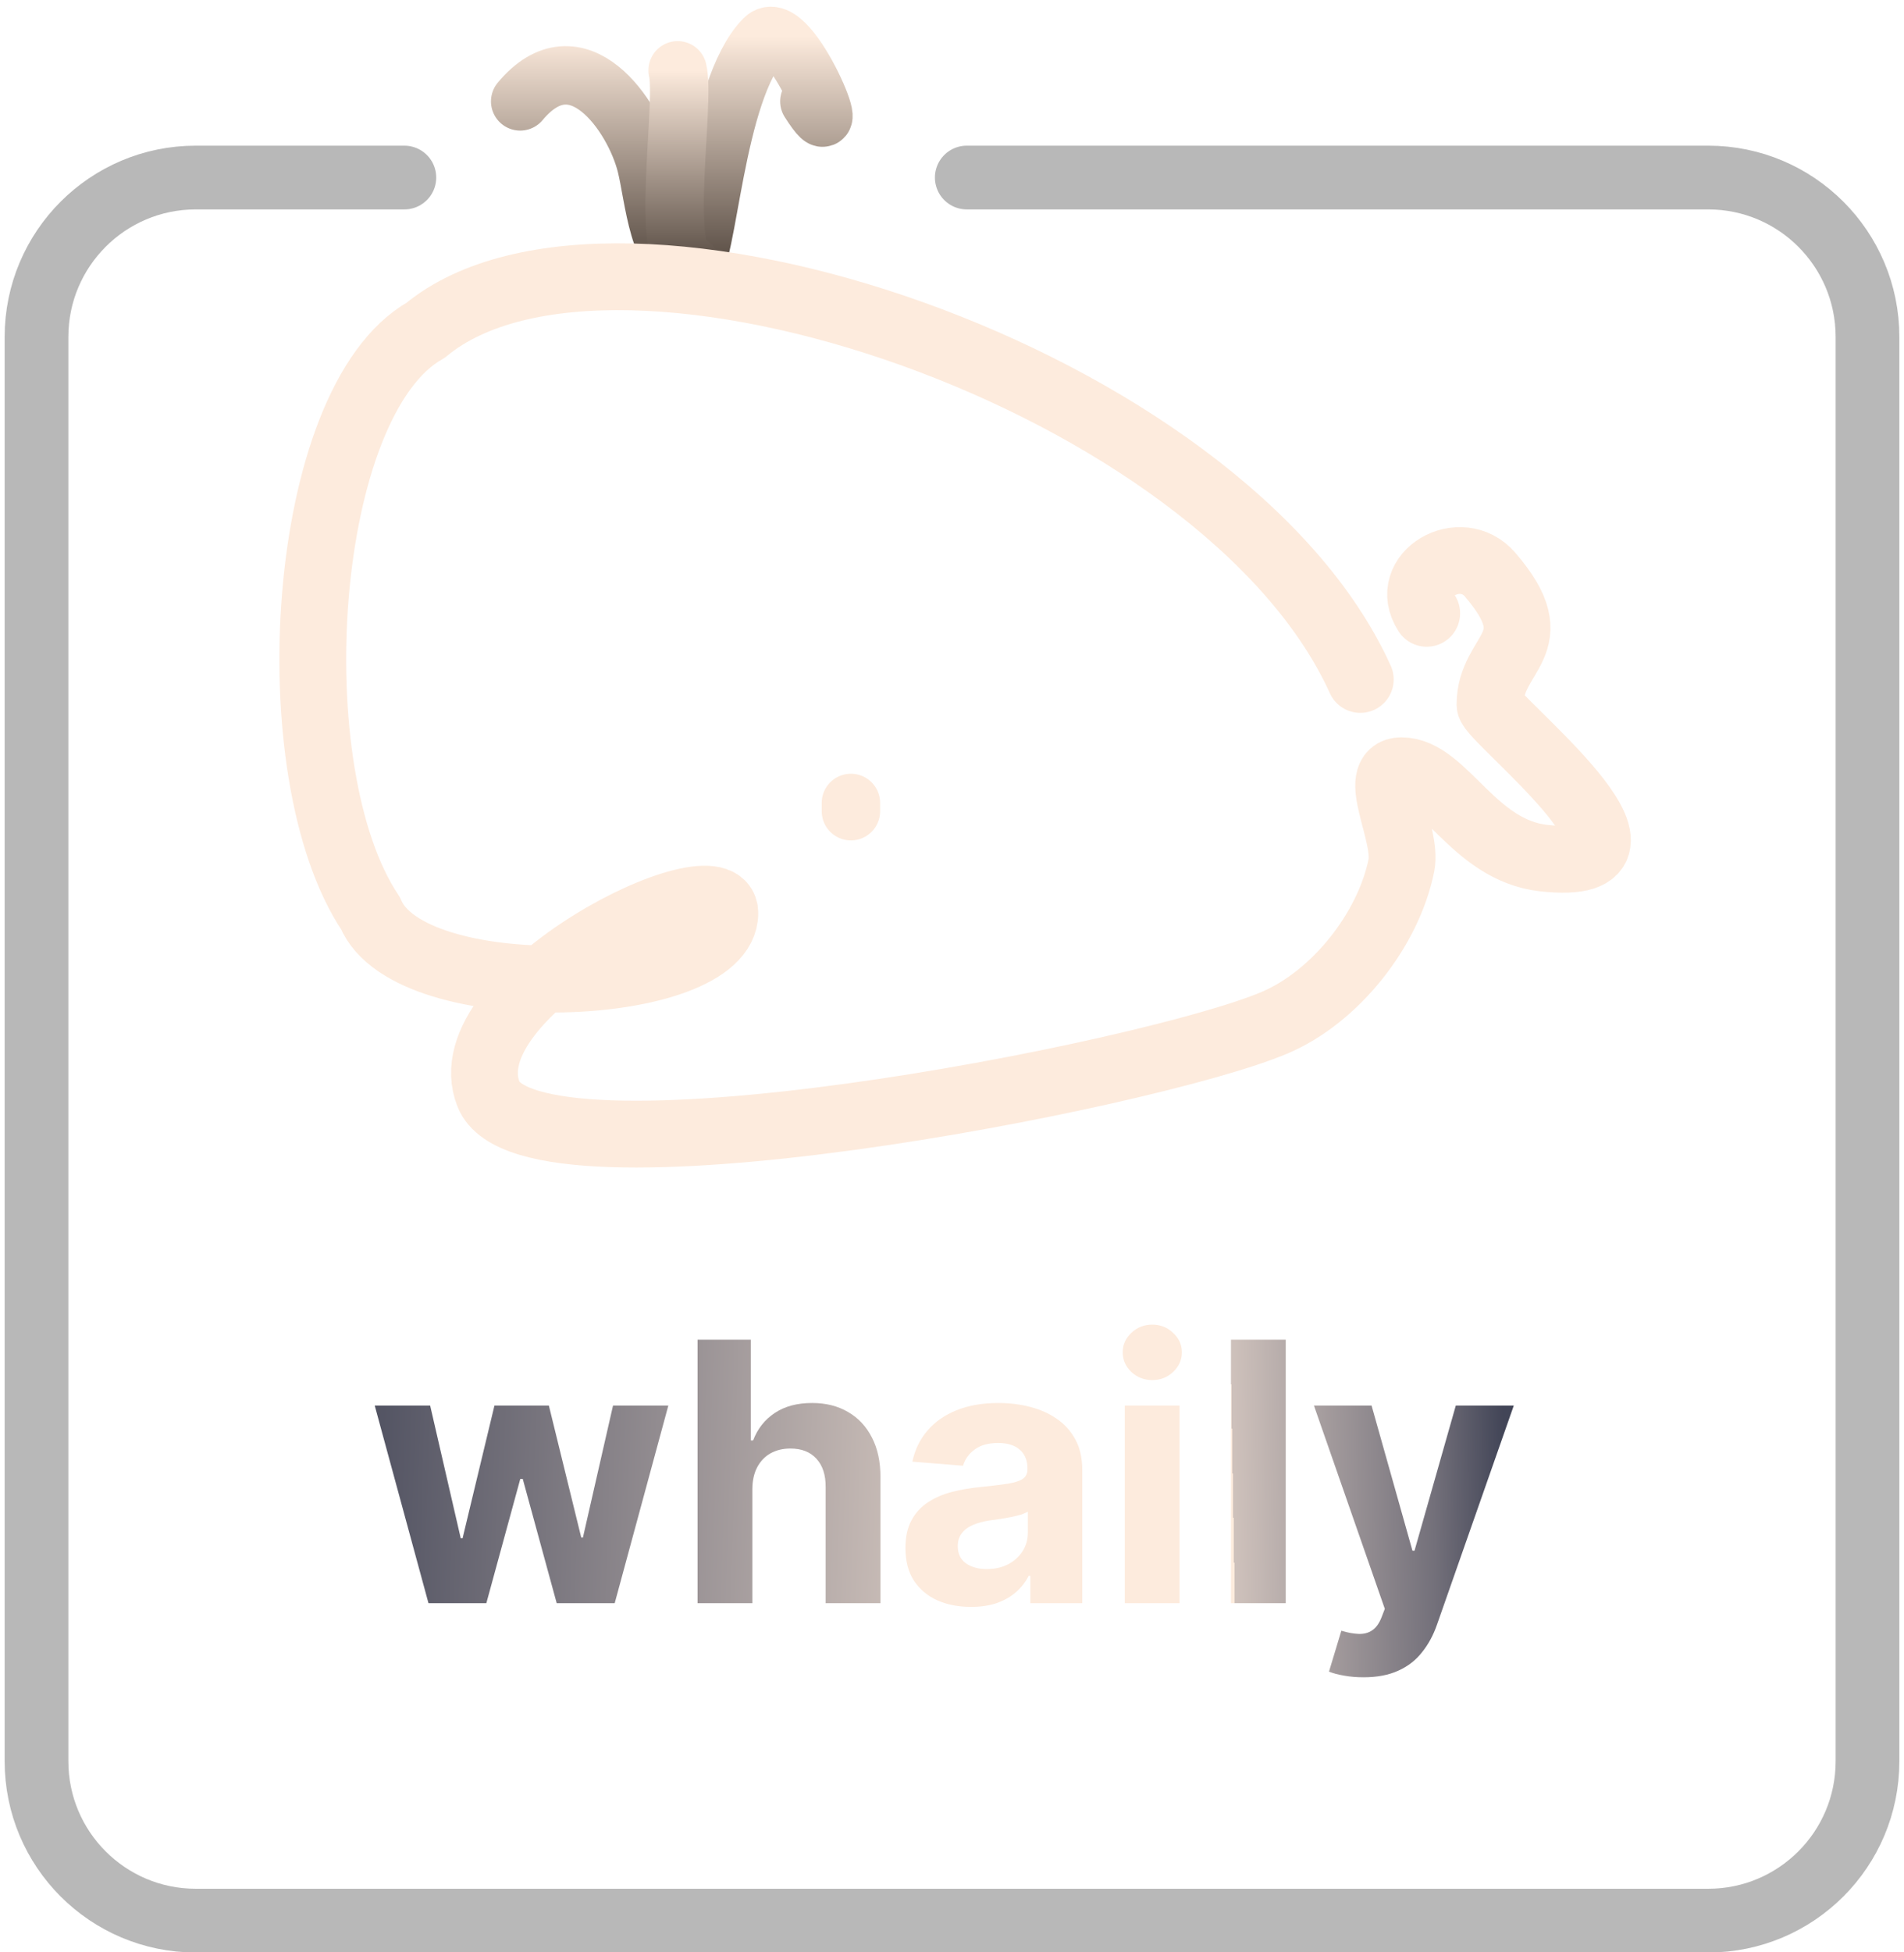 <svg width="120" height="123" viewBox="0 0 120 123" fill="none" xmlns="http://www.w3.org/2000/svg">
<path d="M51.011 6.386C53.629 10.486 49.775 0.843 48.17 2.445C44.999 5.613 44.6 16.733 43.584 16.733C41.498 16.733 41.231 12.408 40.726 10.386C39.947 7.278 36.381 2.076 32.785 6.386" stroke="url(#paint0_linear_1815_206)" stroke-width="3.682" stroke-linecap="round" stroke-linejoin="round"/>
<path d="M43.582 16.733C41.496 16.733 43.215 6.452 42.709 4.431" stroke="url(#paint1_linear_1815_206)" stroke-width="3.682" stroke-linecap="round" stroke-linejoin="round"/>
<path d="M53.629 51.105C53.629 50.931 53.629 50.758 53.629 50.586V51.105Z" fill="#2F2F35"/>
<path d="M53.629 51.105C53.629 50.931 53.629 50.758 53.629 50.586" stroke="#FDEBDD" stroke-width="3.682" stroke-linecap="round" stroke-linejoin="round"/>
<path d="M85.733 42.806C77.171 23.897 38.668 10.991 26.824 20.809C18.884 25.276 17.4 48.655 23.35 57.535C25.832 63.49 45.683 62.626 45.683 57.535C45.683 53.822 28.215 62.533 30.794 68.949C33.374 75.366 72.422 67.805 80.351 64.423C84.173 62.794 87.51 58.564 88.325 54.507C88.715 52.562 86.332 48.557 88.325 48.557C91.01 48.557 92.832 53.567 97.297 54.061C106.542 55.083 93.907 45.271 93.907 44.393C93.907 41.027 97.746 40.65 93.907 36.194C92.06 34.05 88.325 36.194 89.919 38.64" stroke="#FDEBDD" stroke-width="4.209" stroke-linecap="round" stroke-linejoin="round"/>
<path d="M60.931 11.185L107.66 11.185C113.205 11.185 117.699 15.68 117.699 21.224V110.961C117.699 116.505 113.205 121 107.66 121H12.34C6.795 121 2.301 116.505 2.301 110.961V21.224C2.301 15.68 6.795 11.185 12.34 11.185H25.485" stroke="#5E5E5E" stroke-opacity="0.44" stroke-width="4.016" stroke-linecap="round"/>
<path d="M81.034 84.4V101H77.581V84.4H81.034ZM85.932 105.669C85.494 105.669 85.084 105.634 84.7 105.563C84.322 105.499 84.008 105.415 83.76 105.312L84.538 102.735C84.943 102.859 85.308 102.926 85.632 102.937C85.962 102.948 86.246 102.872 86.483 102.71C86.727 102.548 86.924 102.273 87.075 101.884L87.278 101.357L82.811 88.55H86.443L89.02 97.693H89.15L91.752 88.55H95.407L90.569 102.346C90.336 103.016 90.02 103.599 89.62 104.096C89.226 104.599 88.726 104.985 88.121 105.255C87.515 105.531 86.786 105.669 85.932 105.669Z" fill="url(#paint2_linear_1815_206)"/>
<path d="M27.005 101L23.617 88.55H27.11L29.039 96.915H29.153L31.163 88.55H34.592L36.634 96.866H36.739L38.636 88.55H42.122L38.742 101H35.086L32.946 93.17H32.792L30.652 101H27.005ZM47.417 93.802V101H43.964V84.4H47.319V90.746H47.465C47.746 90.011 48.2 89.436 48.827 89.02C49.454 88.599 50.24 88.388 51.186 88.388C52.05 88.388 52.804 88.577 53.447 88.955C54.096 89.328 54.598 89.866 54.955 90.568C55.317 91.265 55.495 92.1 55.49 93.073V101H52.037V93.689C52.042 92.921 51.848 92.324 51.453 91.897C51.064 91.471 50.518 91.257 49.816 91.257C49.346 91.257 48.93 91.357 48.568 91.557C48.211 91.757 47.93 92.049 47.725 92.432C47.525 92.811 47.422 93.267 47.417 93.802Z" fill="url(#paint3_linear_1815_206)"/>
<g filter="url(#filter0_d_1815_206)">
<path d="M61.199 101.235C60.404 101.235 59.696 101.097 59.075 100.822C58.453 100.541 57.962 100.127 57.6 99.582C57.243 99.03 57.065 98.344 57.065 97.523C57.065 96.831 57.192 96.25 57.446 95.78C57.7 95.31 58.045 94.932 58.483 94.645C58.921 94.359 59.418 94.143 59.974 93.997C60.536 93.851 61.126 93.748 61.742 93.689C62.466 93.613 63.049 93.543 63.492 93.478C63.935 93.408 64.257 93.305 64.457 93.17C64.657 93.035 64.757 92.835 64.757 92.57V92.522C64.757 92.008 64.595 91.611 64.27 91.33C63.952 91.049 63.498 90.909 62.909 90.909C62.287 90.909 61.793 91.046 61.425 91.322C61.058 91.592 60.815 91.933 60.696 92.343L57.502 92.084C57.664 91.327 57.983 90.674 58.459 90.122C58.934 89.566 59.548 89.139 60.299 88.842C61.055 88.539 61.931 88.388 62.925 88.388C63.617 88.388 64.279 88.469 64.911 88.631C65.549 88.793 66.113 89.044 66.605 89.385C67.102 89.725 67.494 90.163 67.78 90.698C68.067 91.227 68.21 91.862 68.21 92.603V101H64.935V99.273H64.838C64.638 99.663 64.37 100.006 64.035 100.303C63.7 100.595 63.298 100.824 62.828 100.992C62.358 101.154 61.815 101.235 61.199 101.235ZM62.187 98.852C62.695 98.852 63.144 98.752 63.533 98.552C63.922 98.347 64.227 98.071 64.449 97.725C64.67 97.379 64.781 96.988 64.781 96.55V95.229C64.673 95.299 64.524 95.364 64.335 95.423C64.152 95.477 63.944 95.529 63.711 95.577C63.479 95.621 63.246 95.661 63.014 95.699C62.782 95.731 62.571 95.761 62.382 95.788C61.977 95.847 61.623 95.942 61.32 96.072C61.017 96.201 60.782 96.377 60.615 96.599C60.447 96.815 60.364 97.085 60.364 97.409C60.364 97.879 60.534 98.239 60.874 98.487C61.22 98.73 61.658 98.852 62.187 98.852ZM70.889 101V88.55H74.342V101H70.889ZM72.623 86.945C72.11 86.945 71.669 86.775 71.302 86.434C70.94 86.088 70.759 85.675 70.759 85.194C70.759 84.719 70.94 84.311 71.302 83.97C71.669 83.624 72.11 83.451 72.623 83.451C73.137 83.451 73.574 83.624 73.936 83.97C74.304 84.311 74.488 84.719 74.488 85.194C74.488 85.675 74.304 86.088 73.936 86.434C73.574 86.775 73.137 86.945 72.623 86.945Z" fill="#FDEBDD"/>
</g>
<defs>
<filter id="filter0_d_1815_206" x="53.066" y="79.451" width="25.422" height="25.784" filterUnits="userSpaceOnUse" color-interpolation-filters="sRGB">
<feFlood flood-opacity="0" result="BackgroundImageFix"/>
<feColorMatrix in="SourceAlpha" type="matrix" values="0 0 0 0 0 0 0 0 0 0 0 0 0 0 0 0 0 0 127 0" result="hardAlpha"/>
<feOffset/>
<feGaussianBlur stdDeviation="2"/>
<feComposite in2="hardAlpha" operator="out"/>
<feColorMatrix type="matrix" values="0 0 0 0 0.992 0 0 0 0 0.922 0 0 0 0 0.867 0 0 0 0.3 0"/>
<feBlend mode="normal" in2="BackgroundImageFix" result="effect1_dropShadow_1815_206"/>
<feBlend mode="normal" in="SourceGraphic" in2="effect1_dropShadow_1815_206" result="shape"/>
</filter>
<linearGradient id="paint0_linear_1815_206" x1="42.342" y1="2.264" x2="42.342" y2="16.733" gradientUnits="userSpaceOnUse">
<stop stop-color="#FDEBDD"/>
<stop offset="1" stop-color="#574B42"/>
</linearGradient>
<linearGradient id="paint1_linear_1815_206" x1="43.05" y1="4.431" x2="43.05" y2="16.733" gradientUnits="userSpaceOnUse">
<stop stop-color="#FDEBDD"/>
<stop offset="1" stop-color="#574B42"/>
</linearGradient>
<linearGradient id="paint2_linear_1815_206" x1="77.704" y1="93.8" x2="94.806" y2="93.508" gradientUnits="userSpaceOnUse">
<stop stop-color="#FDEBDD"/>
<stop offset="0" stop-color="#CFC2BC"/>
<stop offset="0.74" stop-color="#73707A"/>
<stop offset="1" stop-color="#424557"/>
</linearGradient>
<linearGradient id="paint3_linear_1815_206" x1="56" y1="91.4" x2="19.015" y2="90.15" gradientUnits="userSpaceOnUse">
<stop stop-color="#FDEBDD"/>
<stop offset="0" stop-color="#C6BAB5"/>
<stop offset="1" stop-color="#424557"/>
</linearGradient>
</defs>
</svg>
